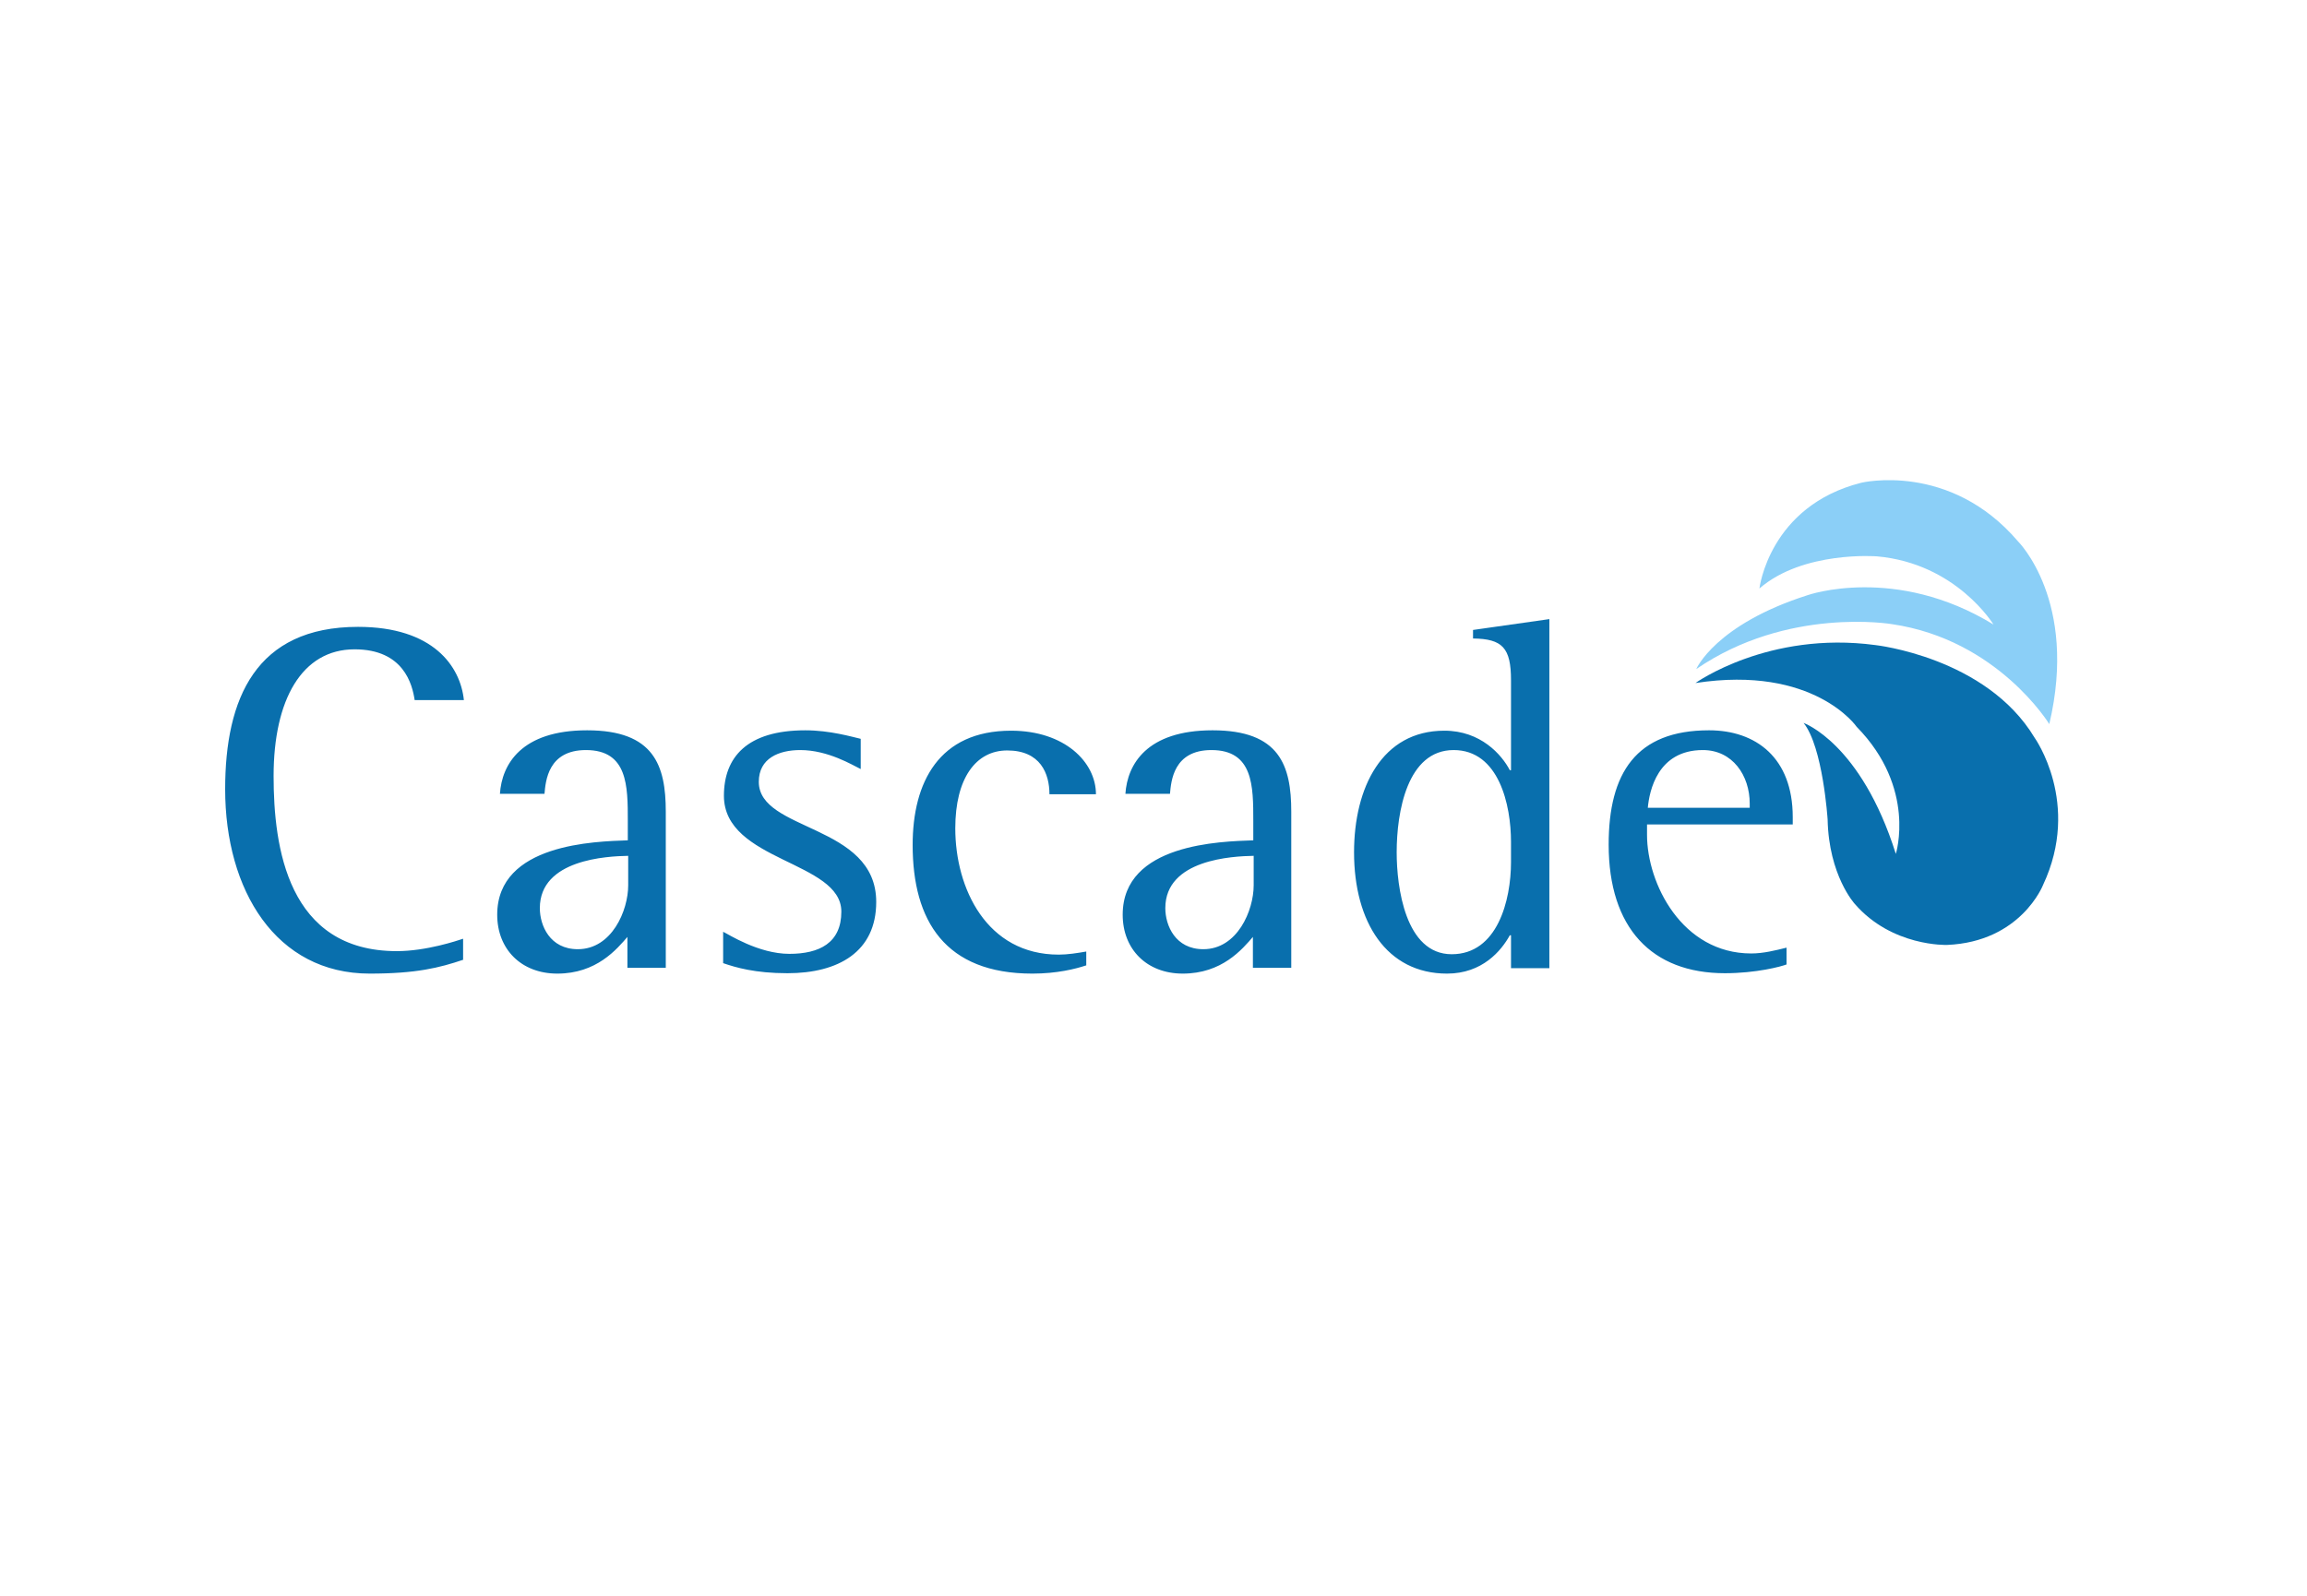 <svg version="1.1" id="Layer_1" xmlns="http://www.w3.org/2000/svg" x="0" y="0" viewBox="0 0 595.3 411.9" xml:space="preserve"><style>.st0{fill:#096fad}</style><path class="st0" d="M119.6 247.7c-6.2 2.1-12.2 3.6-24.2 3.6-24.2 0-37.3-21.5-37.3-47.6 0-23.4 7.9-41.9 34.3-41.9 19.4 0 26.4 10.2 27.3 18.9H107c-.6-4-2.8-13.1-15.5-13.1-13.6 0-20.9 13-20.9 32.7 0 18.3 3.6 45.2 31.8 45.2 7.6 0 15.6-2.7 17.1-3.2v5.4zM162.1 241.6c-3 3.5-8.2 9.7-18.3 9.7-9.3 0-15.5-6.3-15.5-15.2 0-18.4 25.4-18.9 33.7-19.2v-5c0-9 0-18.3-10.8-18.3-9.8 0-10.4 8-10.7 11.3H129c.5-7.6 5.5-16.4 22.5-16.4 17.3 0 20.3 9.1 20.3 21v40.3h-9.9v-8.2zm0-20.7c-5.4.1-22.8.9-22.8 13.5 0 4.5 2.6 10.6 9.8 10.6 8.8 0 13-10 13-16.5v-7.6zM222.1 198.5c-2.1-1-8.4-4.9-15.6-4.9-5.5 0-10.7 2.1-10.7 8.2 0 12.9 30.3 10.8 30.3 31 0 12.9-9.8 18.4-22.9 18.4-8.4 0-13.4-1.5-16.6-2.6v-8.1c1.3.6 9.1 5.7 17.1 5.7 7.7 0 13.4-2.8 13.4-10.9 0-13.1-30.3-12.9-30.3-29.9 0-9.9 5.9-16.9 21-16.9 6.4 0 12.1 1.7 14.3 2.2v7.8zM280.2 249.2c-2.7.9-7.5 2.1-13.8 2.1-22.5 0-30.9-13.6-30.9-33.2 0-16.2 6.8-29.5 25.4-29.5 13.8 0 21.9 8.1 21.9 16.4h-12c0-5.3-2.3-11.3-10.9-11.3-8.1 0-13.4 7.2-13.4 20.1 0 15.5 8.1 32.6 26.7 32.6 2.3 0 4.8-.4 7.1-.8v3.6zM323.5 241.6c-3 3.5-8.2 9.7-18.3 9.7-9.3 0-15.5-6.3-15.5-15.2 0-18.4 25.4-18.9 33.7-19.2v-5c0-9 0-18.3-10.8-18.3-9.8 0-10.4 8-10.7 11.3h-11.5c.5-7.6 5.5-16.4 22.5-16.4 17.3 0 20.3 9.1 20.3 21v40.3h-9.9v-8.2zm0-20.7c-5.4.1-22.8.9-22.8 13.5 0 4.5 2.6 10.6 9.8 10.6 8.8 0 13-10 13-16.5v-7.6zM389.9 241.4h-.3c-2.2 4-7.1 9.9-16.2 9.9-15.6 0-24-13.3-24-31.3 0-16.7 7.2-31.4 23.3-31.4 9.4 0 14.8 6.2 16.9 10.2h.3v-23.2c0-8.4-2.2-10.7-9.8-10.8v-2.2l19.7-2.8v90.1h-9.9v-8.5zm0-24.1c0-9.5-3.1-23.7-14.8-23.7-12 0-14.7 16-14.7 26.4 0 8.9 2.2 26.3 14.2 26.3 11.8 0 15.3-13.9 15.3-23.8v-5.2zM461.1 248.9c-1.5.6-8 2.3-16 2.3-18.9 0-30-11.7-30-33.2 0-18.5 7.1-29.5 25.9-29.5 12.1 0 21.6 7.1 21.6 22.4v1.9H425v2.7c0 12.5 9 30.6 26.9 30.6 3.1 0 6.3-.8 9.1-1.5v4.3zm-9.6-41.5c0-7.2-4.4-13.8-12.1-13.8-11.7 0-13.8 10.6-14.2 14.9h26.3v-1.1z"/><g><path d="M488.2 161.1c27.3 4 40.6 25.8 40.6 25.8 7.5-31.8-8.1-47.2-8.1-47.2-17.6-20.6-40.4-15.1-40.4-15.1-23.8 6-26.3 27.3-26.3 27.3 11.3-9.8 30.3-8.3 30.3-8.3 20.5 1.8 30.1 17.6 30.1 17.6-25.3-15.5-47.9-7.6-47.9-7.6-23.9 7.6-28.8 19.1-28.8 19.1 23.6-16.2 50.5-11.6 50.5-11.6z" fill="#8bcff7"/><path class="st0" d="M525 190.4c-12.5-20.8-41.1-23.9-41.1-23.9-27.6-3.7-46.4 9.8-46.4 9.8 30.6-4.7 41.6 11.3 41.6 11.3 15.5 15.8 10.1 32.8 10.1 32.8-9-28.6-23.8-33.8-23.8-33.8 5 6.2 6.2 24.9 6.2 24.9.3 14.5 7 21.8 7 21.8 9.6 11.1 23.8 10.6 23.8 10.6 19.1-.8 24.8-15.5 24.8-15.5 9.9-21.1-2.2-38-2.2-38z"/></g></svg>